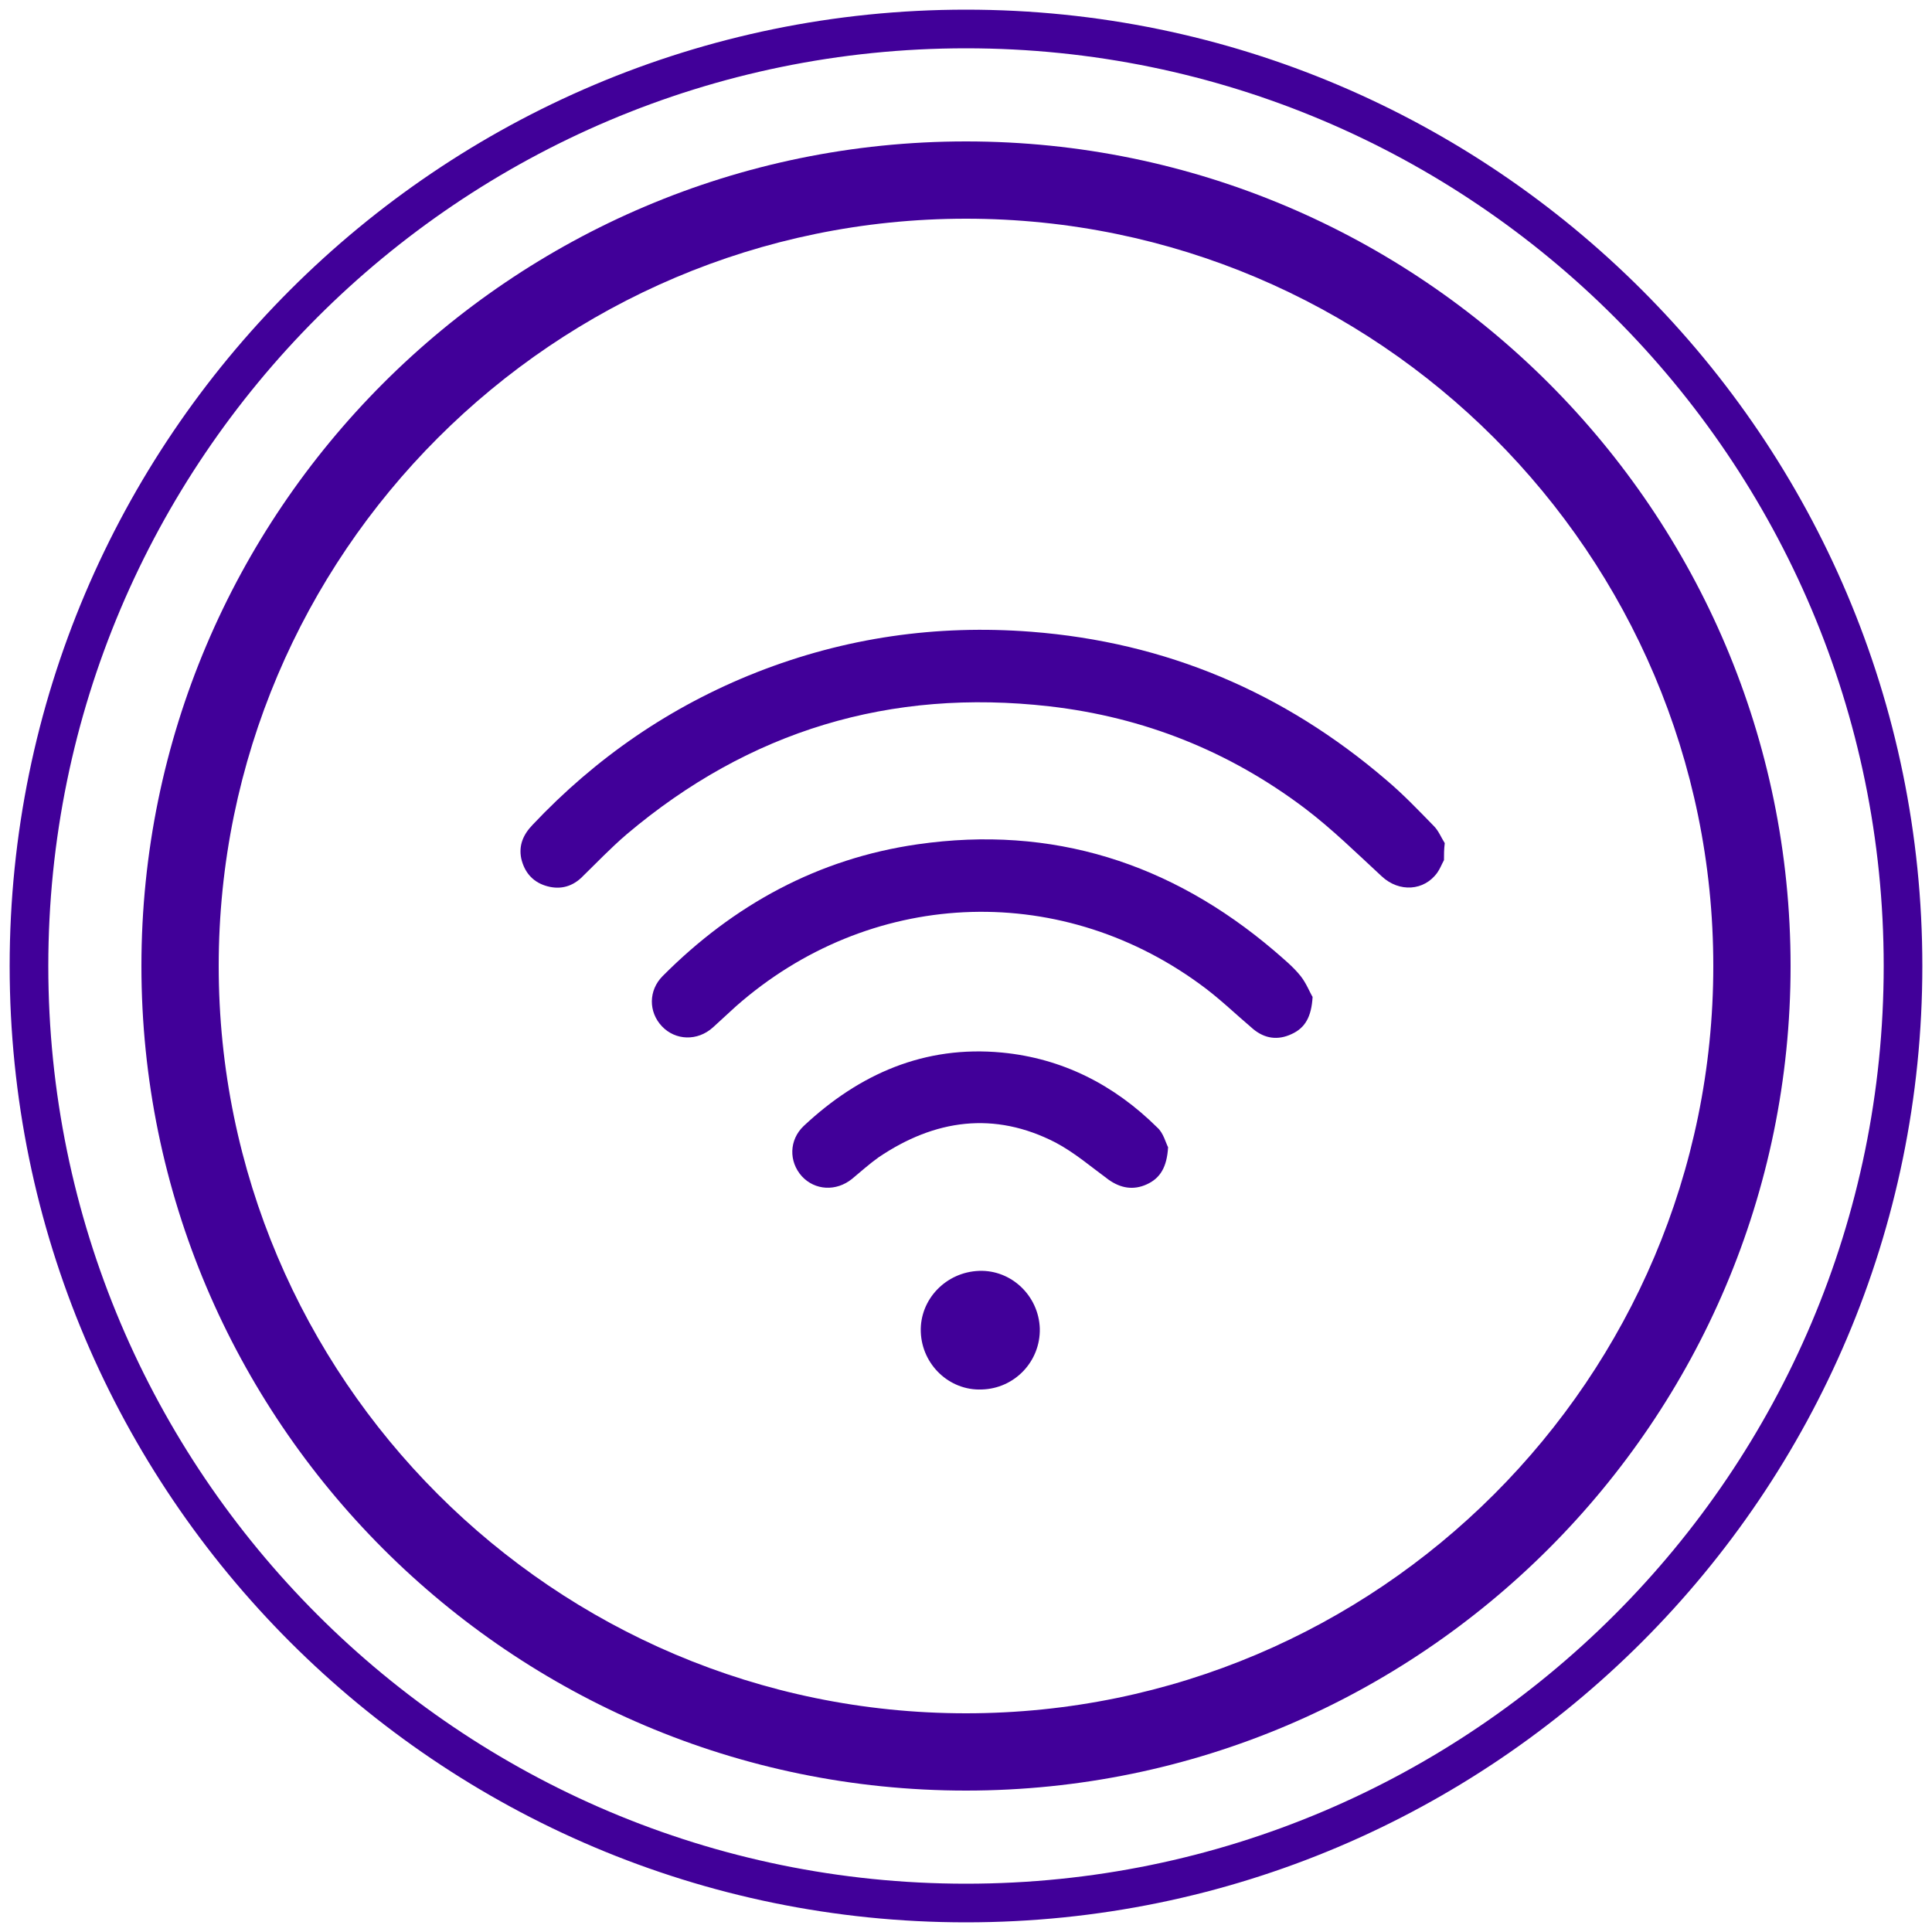 <svg xmlns="http://www.w3.org/2000/svg" xmlns:xlink="http://www.w3.org/1999/xlink" id="Layer_1" x="0px" y="0px" viewBox="0 0 500 500" style="enable-background:new 0 0 500 500;" xml:space="preserve"><style type="text/css">	.st0{fill:#410099;}</style><g>	<g>		<g>			<g>				<g>					<path class="st0" d="M250,463.4c-117.7,0-213.4-95.7-213.4-213.4c0-117.6,95.7-213.4,213.4-213.4S463.4,132.4,463.4,250      C463.4,367.6,367.6,463.4,250,463.4z M250,56.6C143.4,56.6,56.6,143.4,56.6,250c0,106.6,86.7,193.4,193.4,193.4      S443.4,356.6,443.4,250C443.4,143.4,356.6,56.6,250,56.6z"></path>				</g>			</g>			<g>				<g>					<path class="st0" d="M250,497.5C113.5,497.5,2.5,386.5,2.5,250S113.5,2.5,250,2.5s247.5,111,247.5,247.5S386.5,497.5,250,497.5      z M250,12.5C119,12.5,12.5,119,12.5,250C12.5,381,119,487.5,250,487.5c131,0,237.5-106.5,237.5-237.5      C487.5,119,381,12.5,250,12.5z"></path>				</g>			</g>		</g>	</g>	<g id="_x34_l32tf_00000079467612646719504810000014275936654766993804_">		<g>			<g>				<path class="st0" d="M373.7,222.6c-0.6,1.1-1,2.2-1.7,3.2c-3.4,4.8-9.9,5.2-14.4,1c-6.5-6-12.9-12.3-19.9-17.6     c-19.6-14.8-41.7-23.6-66.1-26.4c-41.2-4.7-77.7,6.3-109.4,33.1c-4.1,3.5-7.9,7.5-11.8,11.3c-2.7,2.5-5.9,3.1-9.3,2     c-3.4-1.1-5.4-3.6-6.2-7c-0.7-3.4,0.5-6.2,2.9-8.7c16.4-17.4,35.7-30.7,58-39.5c22.9-9,46.6-12.4,71.1-10.5     c34.8,2.7,65.3,15.6,91.8,38.3c4.4,3.7,8.4,7.9,12.4,12c1.2,1.2,1.9,3,2.8,4.4C373.7,219.8,373.7,221.2,373.7,222.6z"></path>				<path class="st0" d="M339.7,258c-0.3,5.1-1.9,8-5.4,9.6c-3.6,1.7-7,1.2-10-1.3c-4.6-3.9-9-8.2-13.9-11.7     c-37-26.9-85.6-24.4-119.9,5.8c-2,1.8-4,3.7-6,5.5c-4,3.6-9.7,3.4-13.2-0.3c-3.5-3.7-3.5-9.3,0.2-13     c18.3-18.4,40.2-30.4,66-34.1c34.8-5,65.5,4.8,92.2,27.5c2.4,2.1,4.9,4.1,6.9,6.6C338.1,254.5,339,256.9,339.7,258z"></path>				<path class="st0" d="M302.3,296.9c-0.3,5.1-2,8-5.5,9.6c-3.5,1.6-6.8,1-9.9-1.2c-4.5-3.3-8.8-7-13.7-9.6     c-15.9-8.2-31.3-6-45.8,3.8c-2.4,1.7-4.6,3.7-6.9,5.6c-4.1,3.3-9.6,3-13-0.7c-3.4-3.8-3.3-9.4,0.5-13     c14.4-13.5,31.3-20.9,51.3-19c15.6,1.5,29,8.3,40.2,19.4C301.1,293.2,301.7,295.8,302.3,296.9z"></path>				<path class="st0" d="M254,359.6c-8.3,0.3-15.4-6.4-15.7-14.9c-0.3-8.4,6.5-15.5,15.1-15.8c8.3-0.3,15.4,6.4,15.7,14.9     C269.3,352.3,262.6,359.4,254,359.6z"></path>			</g>		</g>	</g></g></svg>